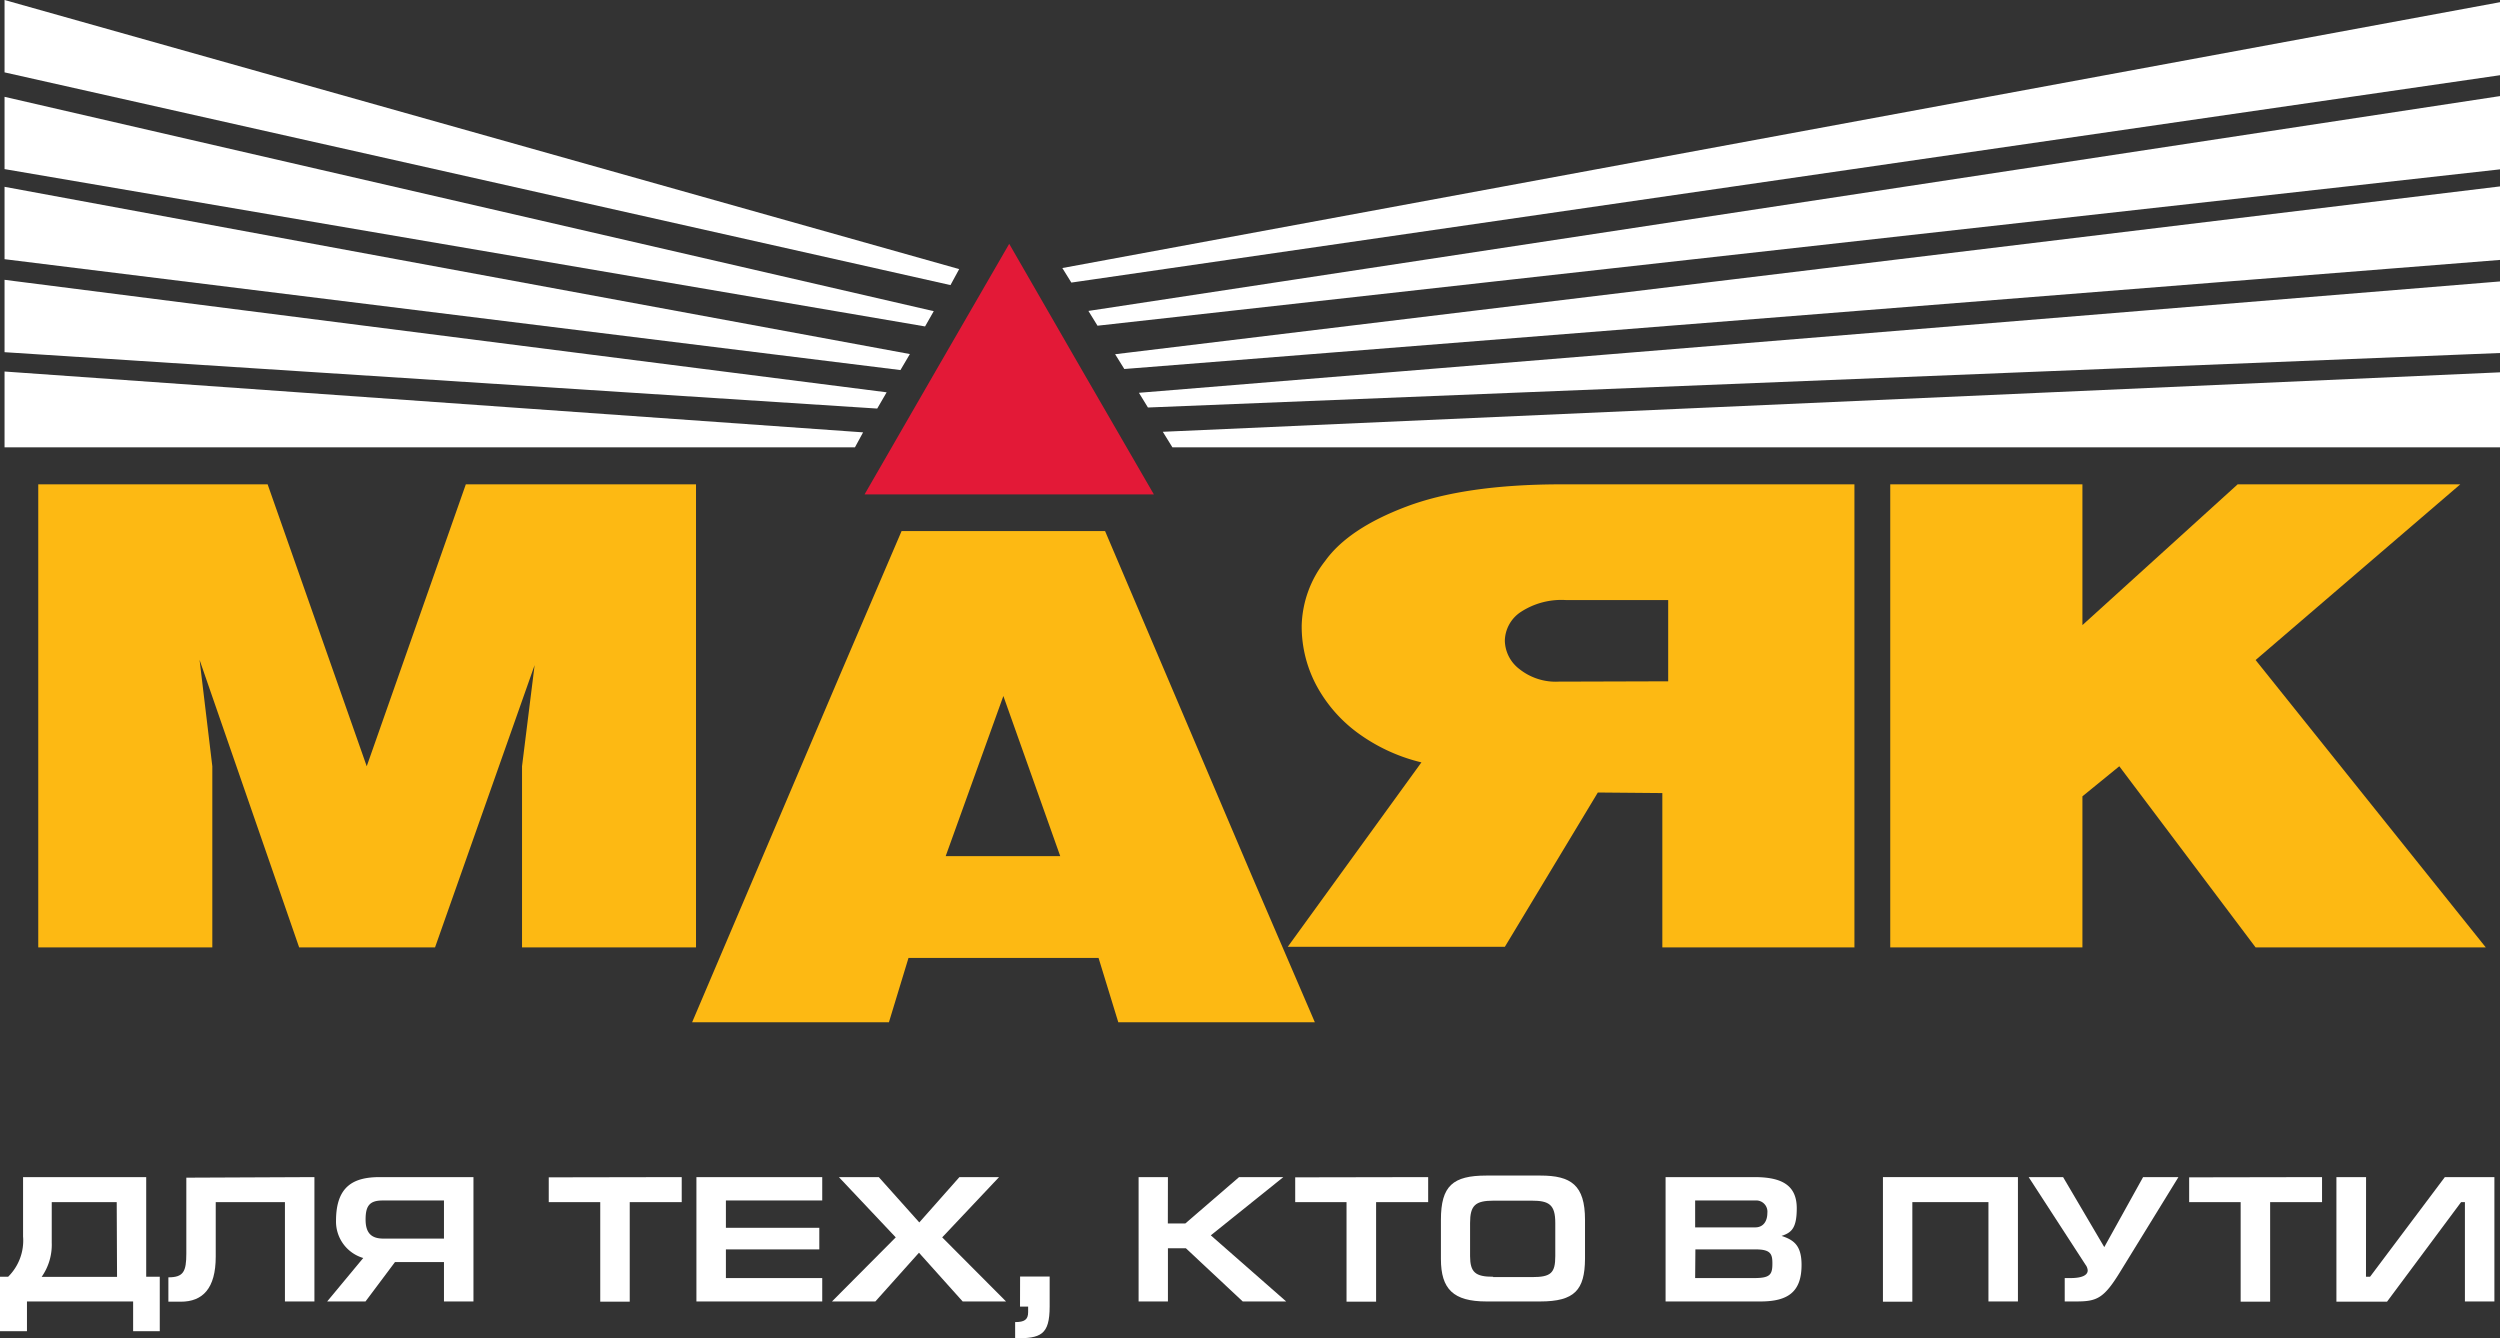 <?xml version="1.0" encoding="UTF-8"?> <svg xmlns="http://www.w3.org/2000/svg" viewBox="0 0 307.79 164.77"><rect x="0" y="0" width="307.79" height="164.77" fill="#333333" stroke="none"/> <defs> <style>.cls-1{fill:#fff;}.cls-2{fill:#e31937;}.cls-3{fill:#fdb913;}</style> </defs> <g id="Слой_2" data-name="Слой 2"> <g id="Слой_1-2" data-name="Слой 1"> <path class="cls-1" d="M2.84,152.23v-7.31H18v12.27h1.67v6.7H16.39v-3.66H3.32v3.66H0v-6.7H1A6.26,6.26,0,0,0,2.84,152.23ZM14.37,148h-8v5a6.88,6.88,0,0,1-1.24,4.2h9.28Z"></path> <path class="cls-1" d="M38.71,144.92v15.31H35.08V148H26.56v6.71c0,3.92-1.6,5.55-4.3,5.55H20.73v-3c1.86,0,2.21-.71,2.21-2.94v-9.33Z"></path> <path class="cls-1" d="M48.63,155.38,45,160.23H40.28l4.44-5.35a4.67,4.67,0,0,1-3.35-4.58c0-4.35,2.25-5.38,5.41-5.38H58.29v15.31H54.66v-4.85Zm-1.55-7.58c-1.63,0-2.07.73-2.07,2.34s.66,2.35,2.18,2.35h7.47V147.8Z"></path> <path class="cls-1" d="M83.93,144.92V148h-6.4v12.26H73.9V148H67.56v-3.05Z"></path> <path class="cls-1" d="M85.74,144.92h15.49v2.88H89.37v3.36h11.5v2.66H89.37v3.53h11.86v2.88H85.74Z"></path> <path class="cls-1" d="M113.18,150.5l4.94-5.58H123l-7,7.42,7.86,7.89h-5.34l-5.38-6-5.37,6h-5.34l7.85-7.89-7-7.42h4.91Z"></path> <path class="cls-1" d="M125.59,157.16h3.64v3.67c0,3.55-1.11,3.94-4.25,3.94v-2c1.14,0,1.6-.29,1.6-1.23v-.68h-1Z"></path> <path class="cls-1" d="M143.78,150.63h2.15l6.62-5.71H158l-8.93,7.17,9.28,8.14H153l-7-6.55h-2.21v6.55h-3.61V144.92h3.61Z"></path> <path class="cls-1" d="M175.83,144.92V148h-6.41v12.26h-3.64V148h-6.32v-3.05Z"></path> <path class="cls-1" d="M189.62,160.23H183c-4.07,0-5.6-1.52-5.6-5.23v-4.82c0-4.19,1.47-5.45,5.6-5.45h6.65c3.76,0,5.49,1.16,5.49,5.45V155C195.11,158.81,193.87,160.23,189.62,160.23Zm-5.79-3h4.82c2.31,0,2.83-.52,2.83-2.58v-4.09c0-2.24-.75-2.74-2.9-2.74H183.9c-2.27,0-2.91.58-2.91,2.75v4.09C181,156.63,181.63,157.19,183.83,157.19Z"></path> <path class="cls-1" d="M205.06,144.92H216c3.37,0,5.21,1,5.21,3.84,0,2.47-.66,3-1.87,3.4,1.51.5,2.46,1.17,2.46,3.57,0,3.29-1.63,4.5-5.05,4.5H205.06Zm3.64,6.19h7.4c1,0,1.49-.77,1.49-1.78a1.38,1.38,0,0,0-1.5-1.53H208.7Zm0,6.24H216c1.95,0,2.21-.45,2.21-1.8,0-1.17-.21-1.73-2.08-1.73h-7.4Z"></path> <path class="cls-1" d="M248.44,144.92v15.31h-3.63V148h-9.37v12.26h-3.62V144.92Z"></path> <path class="cls-1" d="M268.2,144.92l-7.08,11.51c-2.07,3.41-2.91,3.8-5.49,3.8H254.2v-2.88h.72c1.58,0,2.11-.44,2.11-.94a1.29,1.29,0,0,0-.27-.7l-7-10.79H254l5.07,8.62,4.78-8.62Z"></path> <path class="cls-1" d="M285.88,144.92V148h-6.39v12.26h-3.63V148h-6.34v-3.05Z"></path> <path class="cls-1" d="M291.29,157.19h.5L301,144.92h6.1v15.31h-3.63V148H303l-9.12,12.26h-6.23V144.92h3.65Z"></path> <polyline class="cls-2" points="124.25 60.87 106.44 60.87 115.33 45.45 124.25 30.02 133.14 45.45 142.06 60.87 124.25 60.87"></polyline> <polyline class="cls-3" points="85.69 116.64 64.27 116.64 64.27 94.34 65.82 81.89 53.56 116.64 36.83 116.64 24.57 81.24 26.14 94.34 26.14 116.64 4.71 116.64 4.71 76.38 4.71 59.63 32.95 59.63 45.15 94.34 57.35 59.63 85.69 59.63 85.69 99.84 85.69 116.64"></polyline> <path class="cls-3" d="M205.38,83.88v-10H192.84a9.13,9.13,0,0,0-5.63,1.48,4.34,4.34,0,0,0-1.94,3.53,4.51,4.51,0,0,0,1.79,3.48,7.17,7.17,0,0,0,4.83,1.55Zm23,32.76H204.66v-19l-7.94-.07-11.45,19H158.54L175,93.86a21.9,21.9,0,0,1-7.41-3.32,17.6,17.6,0,0,1-5.33-5.81,15.41,15.41,0,0,1-2-7.74,13.39,13.39,0,0,1,2.89-7.93q2.87-4,10-6.69t18.7-2.74h36.46v57"></path> <polyline class="cls-3" points="306.04 116.64 277.7 116.64 260.92 94.34 256.38 98.04 256.38 116.64 232.72 116.64 232.72 76.38 232.72 59.63 256.38 59.63 256.38 76.96 275.49 59.63 302.9 59.63 277.7 81.26 306.04 116.64"></polyline> <path class="cls-3" d="M130.53,105.4l-7-19.71-7.1,19.71Zm31.38,20.46H137.68l-2.43-7.92h-23.4l-2.41,7.92H85.21l18.18-42.71L111,65.38h25.05l18.17,42.68,7.66,17.8"></path> <path class="cls-1" d="M307.79.27h0L130.79,33l1.11,1.79L307.79,9.26ZM.56,43.36,108,50.3l1.16-2L.56,34.45Zm0,11.71h104.7l1-1.84L.56,45.74ZM307.79,34.65,140.22,48.36l1.11,1.81,166.46-6.71V34.65m0-11.7L137.29,43.61l1.13,1.82L307.79,32Zm0-11.12L134,38.28l1.12,1.82L307.79,20.85Zm0,43.24V45.84L143.16,53.16l1.18,1.91H307.79"></path> <polygon class="cls-1" points="0.56 31.91 110.86 45.56 112.02 43.59 0.56 23 0.56 31.91"></polygon> <polygon class="cls-1" points="0.56 20.82 113.89 40.19 114.96 38.31 0.56 11.92 0.56 20.82"></polygon> <polygon class="cls-1" points="0.56 8.91 117.02 35.1 118.09 33.13 0.56 0 0.56 8.91"></polygon> </g> </g> </svg> 